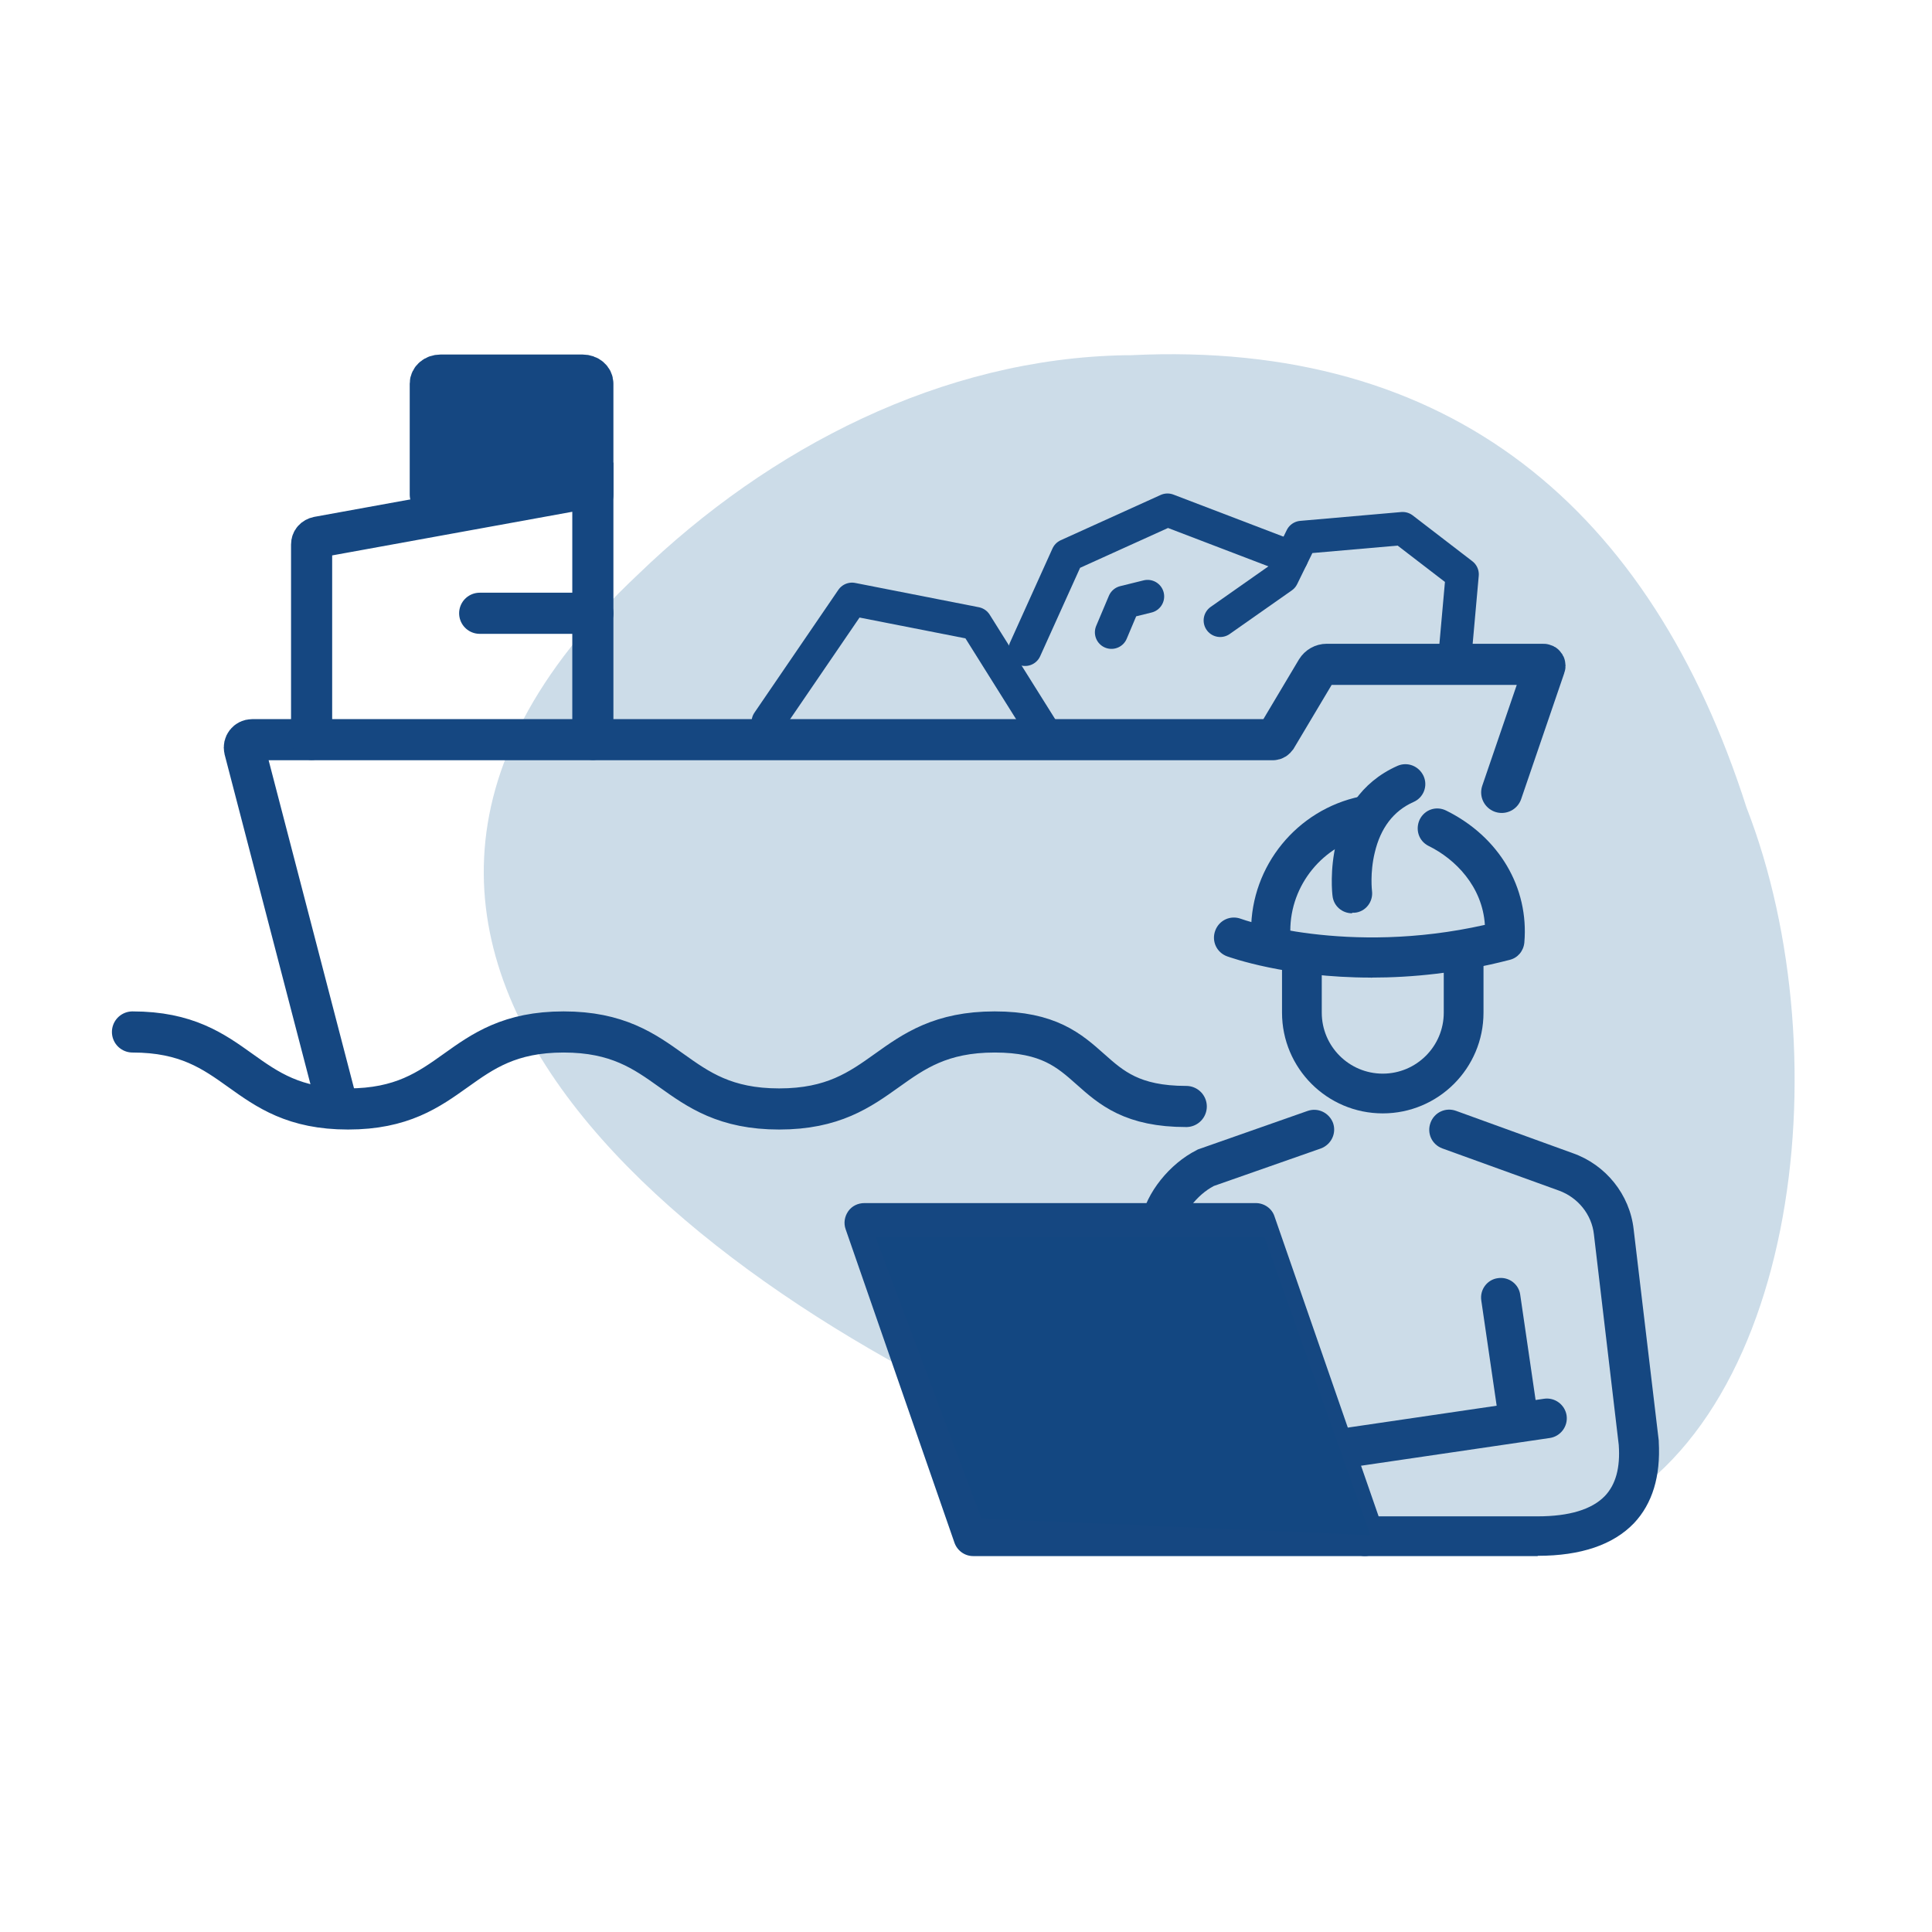 <svg xmlns="http://www.w3.org/2000/svg" id="Ebene_1" data-name="Ebene 1" viewBox="0 0 700 700"><defs><style>      .cls-1 {        stroke-width: 12px;      }      .cls-1, .cls-2 {        fill: none;      }      .cls-1, .cls-2, .cls-3 {        stroke: #154781;      }      .cls-1, .cls-2, .cls-3, .cls-4 {        stroke-linecap: round;      }      .cls-1, .cls-4 {        stroke-linejoin: round;      }      .cls-2, .cls-3 {        stroke-miterlimit: 10;      }      .cls-2, .cls-3, .cls-4 {        stroke-width: 14.9px;      }      .cls-5 {        fill: #03508d;        isolation: isolate;        opacity: .2;      }      .cls-5, .cls-6, .cls-7 {        stroke-width: 0px;      }      .cls-6, .cls-4 {        fill: #134781;      }      .cls-3, .cls-7 {        fill: #154781;      }      .cls-4 {        stroke: #134781;      }    </style></defs><path class="cls-5" d="M407.9,128.7c-66.4,1.1-129.2,33.4-176.8,79.5-150.4,141.3,36.6,269.3,166.8,320.6,51.9,20.5,121.4,42.6,171.8,24.2,81.4-29.8,98.4-169.7,63.1-260.4-34.6-108.2-107.2-169.6-223.1-163.9h-1.8Z"></path><g><path class="cls-2" d="M121.5,397.9l-32.9-126.4c-.4-1.8.9-3.5,2.8-3.5h369.8c.5,0,.9-.3,1.2-.7l14.6-24.5c.8-1.3,2.2-2.1,3.7-2.1h78.5c.5,0,.7.4.5.8l-15.6,45.6"></path><path class="cls-2" d="M214.8,267.9v-91.4l-99.6,18.1c-1.4.3-2.3,1.3-2.3,2.7v70.6"></path><path class="cls-2" d="M48,373.9c39.1,0,39.1,27.9,78.1,27.9s39.1-27.9,78.1-27.9,39.1,27.9,78.1,27.9,39.1-27.9,78.1-27.9,30.3,27,69.4,27"></path><line class="cls-2" x1="214.8" y1="222.2" x2="173.8" y2="222.2"></line><path class="cls-3" d="M214.8,179.2v-40.2c0-1.7-1.6-3.1-3.7-3.1h-51.5c-2.1,0-3.7,1.4-3.7,3.1v40.2"></path></g><g><polyline class="cls-1" points="527.5 233.8 529.8 208.1 508.2 191.5 471.6 194.7 464.6 209 442.1 224.8"></polyline><polyline class="cls-1" points="468 202 423 184.8 386.8 201.2 371.4 235.3"></polyline><polyline class="cls-1" points="378.2 265.3 353.5 225.9 308.7 217.1 278.3 261.6"></polyline><polyline class="cls-1" points="415.8 216.1 407.3 218.2 402.7 229.1"></polyline></g><g><g><g><path class="cls-7" d="M420.6,450.3h-1.3c-4-.7-6.5-4.4-5.8-8.4,1.8-9.7,10.3-20.3,20.1-25.2.3-.2.5-.3.9-.4l39.3-13.8c3.8-1.3,7.8.7,9.2,4.4,1.3,3.8-.7,7.8-4.4,9.2l-38.8,13.6c-6.3,3.3-11.2,10.2-12,14.8-.7,3.4-3.7,5.9-7.1,5.9h0l-.2-.2Z"></path><path class="cls-7" d="M557.1,563.8h-62.5c-4,0-7.2-3.2-7.2-7.2s3.2-7.2,7.2-7.2h62.5c11.5,0,19.7-2.5,24.4-7.4,3.9-4.1,5.6-10.2,5-18.5l-9-76.3c-.8-7.2-5.8-13.3-12.6-15.8h0l-42.3-15.3c-3.8-1.4-5.7-5.5-4.3-9.3,1.4-3.8,5.5-5.7,9.3-4.3l42.2,15.3c12,4.2,20.7,15,22.1,27.6l9.1,76.6v.4c.7,12.5-2.3,22.4-9,29.5-7.5,7.8-19.2,11.8-34.8,11.8h0Z"></path><path class="cls-7" d="M550.2,521.1c-3.5,0-6.6-2.5-7.1-6.1l-6.4-43.8c-.6-4,2.2-7.6,6-8.1,4-.6,7.6,2.2,8.1,6l6.4,43.8c.6,4-2.2,7.6-6,8.1h-1Z"></path></g><g><path class="cls-7" d="M496.8,354.2c-30.8,0-51-7.3-52.2-7.7-3.8-1.4-5.7-5.5-4.3-9.3s5.5-5.7,9.3-4.3c.4.2,38.2,13.5,88.4,2.2-.9-14-10.8-23.9-20.4-28.6-3.6-1.8-4.9-6-3.2-9.6,1.8-3.6,6-5,9.6-3.2,19.2,9.5,30,27.9,28.3,47.8-.3,3.1-2.4,5.6-5.4,6.3-18.5,4.8-35.4,6.4-50,6.4h0v.2ZM545.1,340.8h0Z"></path><path class="cls-7" d="M460.5,344.3c-4,0-7.2-3.2-7.2-7.2,0-23.4,16.6-43.7,39.5-48.5,4-.8,7.7,1.7,8.5,5.7s-1.7,7.7-5.7,8.5c-16.2,3.3-28.1,17.8-28.1,34.4s-3.2,7.2-7.2,7.2h.2Z"></path><path class="cls-7" d="M489.9,330.9c-3.6,0-6.7-2.6-7.1-6.3-.2-1.4-3.9-34.9,23.5-47.1,3.6-1.6,7.8,0,9.5,3.7,1.6,3.6,0,7.8-3.7,9.4-7.2,3.2-11.9,9.4-14,18.3-1.8,7.4-1,13.9-1,13.9.5,4-2.4,7.6-6.3,7.9h-.9,0Z"></path><path class="cls-7" d="M501,403.4c-20.2,0-36.5-16.4-36.5-36.5v-19.7c0-4,3.2-7.2,7.2-7.2s7.2,3.2,7.2,7.2v19.7c0,12.2,9.9,22.1,22.1,22.1s22.1-9.9,22.1-22.1v-19.7c0-4,3.2-7.2,7.2-7.2s7.2,3.2,7.2,7.2v19.7c0,20.2-16.4,36.5-36.5,36.5h0Z"></path></g></g><path class="cls-7" d="M494.4,563.8h-141.8c-3.1,0-5.8-2-6.8-4.9l-39.4-113.5c-.8-2.2-.4-4.6.9-6.5s3.5-3,5.9-3h141.8c3.1,0,5.9,2,6.8,4.9l39.4,113.5c.8,2.2.5,4.6-.9,6.5-1.4,1.9-3.5,3-5.9,3h0ZM357.8,549.3h126.5l-34.4-99.1h-126.5l34.4,99.1Z"></path><path class="cls-7" d="M483.6,532.4c-3.5,0-6.6-2.6-7.1-6.1-.6-4,2.2-7.6,6-8.2l76.9-11.3c4-.6,7.6,2.2,8.2,6,.6,4-2.2,7.6-6,8.2l-76.9,11.3h-1.1,0Z"></path></g><path class="cls-4" d="M45.7,626.6"></path><path class="cls-4" d="M177.4,632.7"></path><polygon class="cls-6" points="496.5 556.2 355.6 550.2 317.3 448.4 458.2 448.4 496.5 556.2"></polygon></svg>
